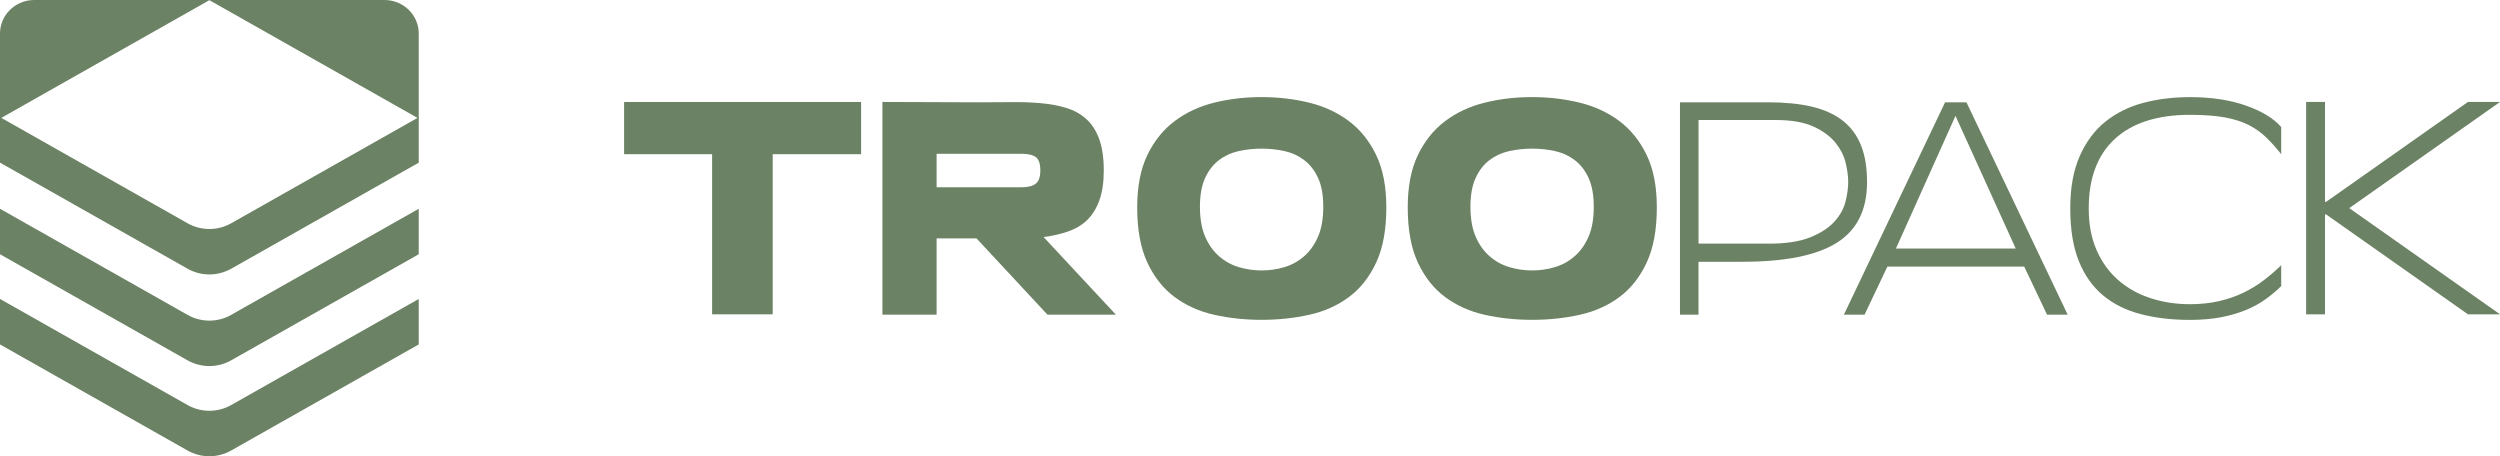<svg xmlns="http://www.w3.org/2000/svg" width="400" height="73" viewBox="0 0 400 73" fill="none"><g clip-path="url(#clip0_51012_36)"><path d="M137.77 24.671H123.631V50.292H113.938V24.671H99.856V16.317H137.775V24.671H137.77Z" fill="#6C8264"></path><path d="M156.643 16.369C158.432 16.369 160.158 16.36 161.832 16.341C163.506 16.322 165.074 16.379 166.537 16.51C168 16.641 169.353 16.889 170.585 17.264C171.818 17.634 172.882 18.22 173.779 19.016C174.671 19.817 175.367 20.881 175.861 22.221C176.355 23.556 176.604 25.247 176.604 27.29C176.604 29.182 176.365 30.78 175.89 32.078C175.415 33.38 174.758 34.425 173.923 35.226C173.089 36.027 172.077 36.627 170.902 37.034C169.722 37.442 168.412 37.742 166.969 37.924L178.542 50.344H167.592L156.245 38.145H149.856V50.344H141.189V16.313L156.643 16.369ZM149.856 29.96H163.54C164.528 29.96 165.257 29.763 165.736 29.375C166.211 28.986 166.451 28.288 166.451 27.285C166.451 26.207 166.211 25.495 165.736 25.139C165.261 24.788 164.528 24.61 163.54 24.61H149.856V29.955V29.96Z" fill="#6C8264"></path><path d="M201.856 15.535C204.518 15.535 207.055 15.835 209.468 16.425C211.88 17.02 214 18.004 215.827 19.377C217.65 20.749 219.108 22.562 220.187 24.807C221.271 27.055 221.813 29.848 221.813 33.188C221.813 36.753 221.271 39.695 220.187 42.014C219.103 44.333 217.65 46.174 215.827 47.528C214.005 48.882 211.885 49.833 209.468 50.367C207.055 50.906 204.518 51.173 201.856 51.173C199.194 51.173 196.667 50.901 194.273 50.367C191.88 49.829 189.77 48.882 187.942 47.528C186.12 46.174 184.662 44.333 183.578 42.014C182.494 39.695 181.952 36.753 181.952 33.188C181.952 29.848 182.494 27.051 183.578 24.807C184.662 22.562 186.115 20.749 187.942 19.377C189.765 18.004 191.875 17.02 194.273 16.425C196.667 15.83 199.194 15.535 201.856 15.535ZM201.856 43.27C203.113 43.27 204.326 43.096 205.506 42.74C206.686 42.389 207.741 41.803 208.671 40.988C209.602 40.173 210.345 39.124 210.897 37.84C211.448 36.561 211.722 34.973 211.722 33.08C211.722 31.187 211.448 29.693 210.897 28.484C210.345 27.28 209.602 26.32 208.671 25.617C207.741 24.914 206.686 24.427 205.506 24.169C204.326 23.912 203.113 23.781 201.856 23.781C200.6 23.781 199.386 23.912 198.206 24.169C197.026 24.432 195.971 24.914 195.041 25.617C194.11 26.325 193.367 27.28 192.815 28.484C192.264 29.693 191.99 31.225 191.99 33.08C191.99 34.935 192.264 36.561 192.815 37.84C193.367 39.119 194.106 40.168 195.041 40.988C195.971 41.803 197.026 42.389 198.206 42.74C199.386 43.092 200.6 43.27 201.856 43.27Z" fill="#6C8264"></path><path d="M245.137 15.535C247.799 15.535 250.336 15.835 252.748 16.425C255.161 17.02 257.281 18.004 259.108 19.377C260.93 20.749 262.388 22.562 263.468 24.807C264.552 27.055 265.093 29.848 265.093 33.188C265.093 36.753 264.552 39.695 263.468 42.014C262.384 44.333 260.93 46.174 259.108 47.528C257.285 48.882 255.165 49.833 252.748 50.367C250.336 50.906 247.799 51.173 245.137 51.173C242.475 51.173 239.947 50.901 237.554 50.367C235.161 49.829 233.05 48.882 231.223 47.528C229.4 46.174 227.942 44.333 226.863 42.014C225.779 39.695 225.237 36.753 225.237 33.188C225.237 29.848 225.779 27.051 226.863 24.807C227.947 22.562 229.4 20.749 231.223 19.377C233.046 18.004 235.156 17.02 237.554 16.425C239.947 15.83 242.475 15.535 245.137 15.535ZM245.137 43.27C246.393 43.27 247.607 43.096 248.787 42.74C249.966 42.389 251.022 41.803 251.952 40.988C252.882 40.173 253.626 39.124 254.177 37.84C254.729 36.561 255.002 34.973 255.002 33.08C255.002 31.187 254.724 29.693 254.177 28.484C253.626 27.28 252.882 26.32 251.952 25.617C251.022 24.914 249.966 24.427 248.787 24.169C247.607 23.912 246.393 23.781 245.137 23.781C243.88 23.781 242.667 23.912 241.487 24.169C240.307 24.432 239.252 24.914 238.321 25.617C237.391 26.325 236.647 27.28 236.096 28.484C235.544 29.693 235.271 31.225 235.271 33.08C235.271 34.935 235.544 36.561 236.096 37.84C236.647 39.119 237.386 40.168 238.321 40.988C239.252 41.803 240.307 42.389 241.487 42.74C242.667 43.092 243.88 43.27 245.137 43.27Z" fill="#6C8264"></path><path d="M282.94 16.369C285.602 16.369 287.918 16.603 289.894 17.067C291.87 17.531 293.516 18.276 294.825 19.297C296.134 20.319 297.113 21.635 297.76 23.251C298.408 24.867 298.729 26.826 298.729 29.126C298.729 33.581 297.113 36.823 293.88 38.847C290.647 40.871 285.611 41.883 278.772 41.883H271.76V50.349H268.796V16.369H282.935H282.94ZM282.998 38.983C285.736 38.983 287.938 38.651 289.612 37.98C291.285 37.311 292.576 36.477 293.492 35.474C294.403 34.472 295.002 33.394 295.285 32.242C295.568 31.089 295.712 30.049 295.712 29.121C295.712 28.194 295.578 27.219 295.314 26.086C295.046 24.952 294.504 23.879 293.688 22.853C292.868 21.832 291.703 20.97 290.182 20.262C288.662 19.56 286.647 19.203 284.139 19.203H271.765V38.974H282.998V38.983Z" fill="#6C8264"></path><path d="M330.834 50.344H327.525L323.875 42.656H301.981L298.331 50.344H295.022L311.213 16.369H314.633L330.825 50.344H330.834ZM303.352 39.761H322.513L312.878 18.538L303.352 39.761Z" fill="#6C8264"></path><path d="M364.993 45.776C364.197 46.554 363.338 47.271 362.427 47.922C361.516 48.573 360.47 49.14 359.29 49.623C358.11 50.105 356.791 50.485 355.329 50.766C353.866 51.042 352.221 51.183 350.398 51.183C347.511 51.183 344.887 50.878 342.528 50.264C340.168 49.651 338.153 48.648 336.484 47.257C334.811 45.865 333.52 44.038 332.609 41.771C331.698 39.508 331.242 36.702 331.242 33.361C331.242 30.021 331.746 27.262 332.753 24.98C333.76 22.699 335.127 20.857 336.858 19.466C338.59 18.075 340.614 17.072 342.93 16.458C345.247 15.845 347.741 15.54 350.398 15.54C353.818 15.54 356.815 15.995 359.376 16.903C361.942 17.812 363.813 18.955 364.993 20.328V24.671C364.197 23.668 363.396 22.778 362.6 21.996C361.803 21.218 360.878 20.558 359.832 20.019C358.787 19.48 357.511 19.072 356.01 18.791C354.508 18.515 352.633 18.374 350.393 18.374C345.185 18.374 341.185 19.653 338.388 22.216C335.592 24.779 334.197 28.494 334.197 33.357C334.197 35.882 334.614 38.102 335.453 40.014C336.288 41.925 337.439 43.523 338.902 44.802C340.364 46.081 342.086 47.051 344.062 47.697C346.038 48.348 348.149 48.672 350.393 48.672C352.105 48.672 353.674 48.503 355.098 48.17C356.523 47.838 357.827 47.383 359.002 46.807C360.182 46.231 361.266 45.566 362.254 44.802C363.242 44.043 364.153 43.251 364.993 42.436V45.776Z" fill="#6C8264"></path><path d="M400 16.313L375.88 33.3L400 50.288H394.868L372.173 34.303H372V50.288H368.978V16.313H372V32.298H372.173L394.868 16.313H400Z" fill="#6C8264"></path><path d="M36.983 50.386C34.83 51.604 32.173 51.604 30.019 50.386L0 33.403V40.679L30.014 57.657C32.168 58.875 34.825 58.875 36.978 57.657L66.998 40.679V33.403L36.978 50.381L36.983 50.386Z" fill="#6C8264"></path><path d="M36.983 64.811C34.83 66.029 32.173 66.029 30.019 64.811L0 47.833V55.108L30.014 72.086C32.168 73.304 34.825 73.304 36.978 72.086L66.998 55.108V47.833L36.978 64.811H36.983Z" fill="#6C8264"></path><path d="M66.998 18.979V5.36C66.998 2.399 64.542 0 61.511 0H5.487C2.456 0 0 2.399 0 5.36V18.979L33.501 0.028L67.002 18.979H66.998Z" fill="#6C8264"></path><path d="M36.983 43.002L67.002 26.023V18.748L36.983 35.726C34.83 36.944 32.173 36.944 30.019 35.726L0 18.743V26.019L30.014 42.997C32.168 44.215 34.825 44.215 36.978 42.997L36.983 43.002Z" fill="#6C8264"></path></g><defs><clipPath id="clip0_51012_36"><rect width="400" height="73" fill="white"></rect></clipPath></defs></svg>